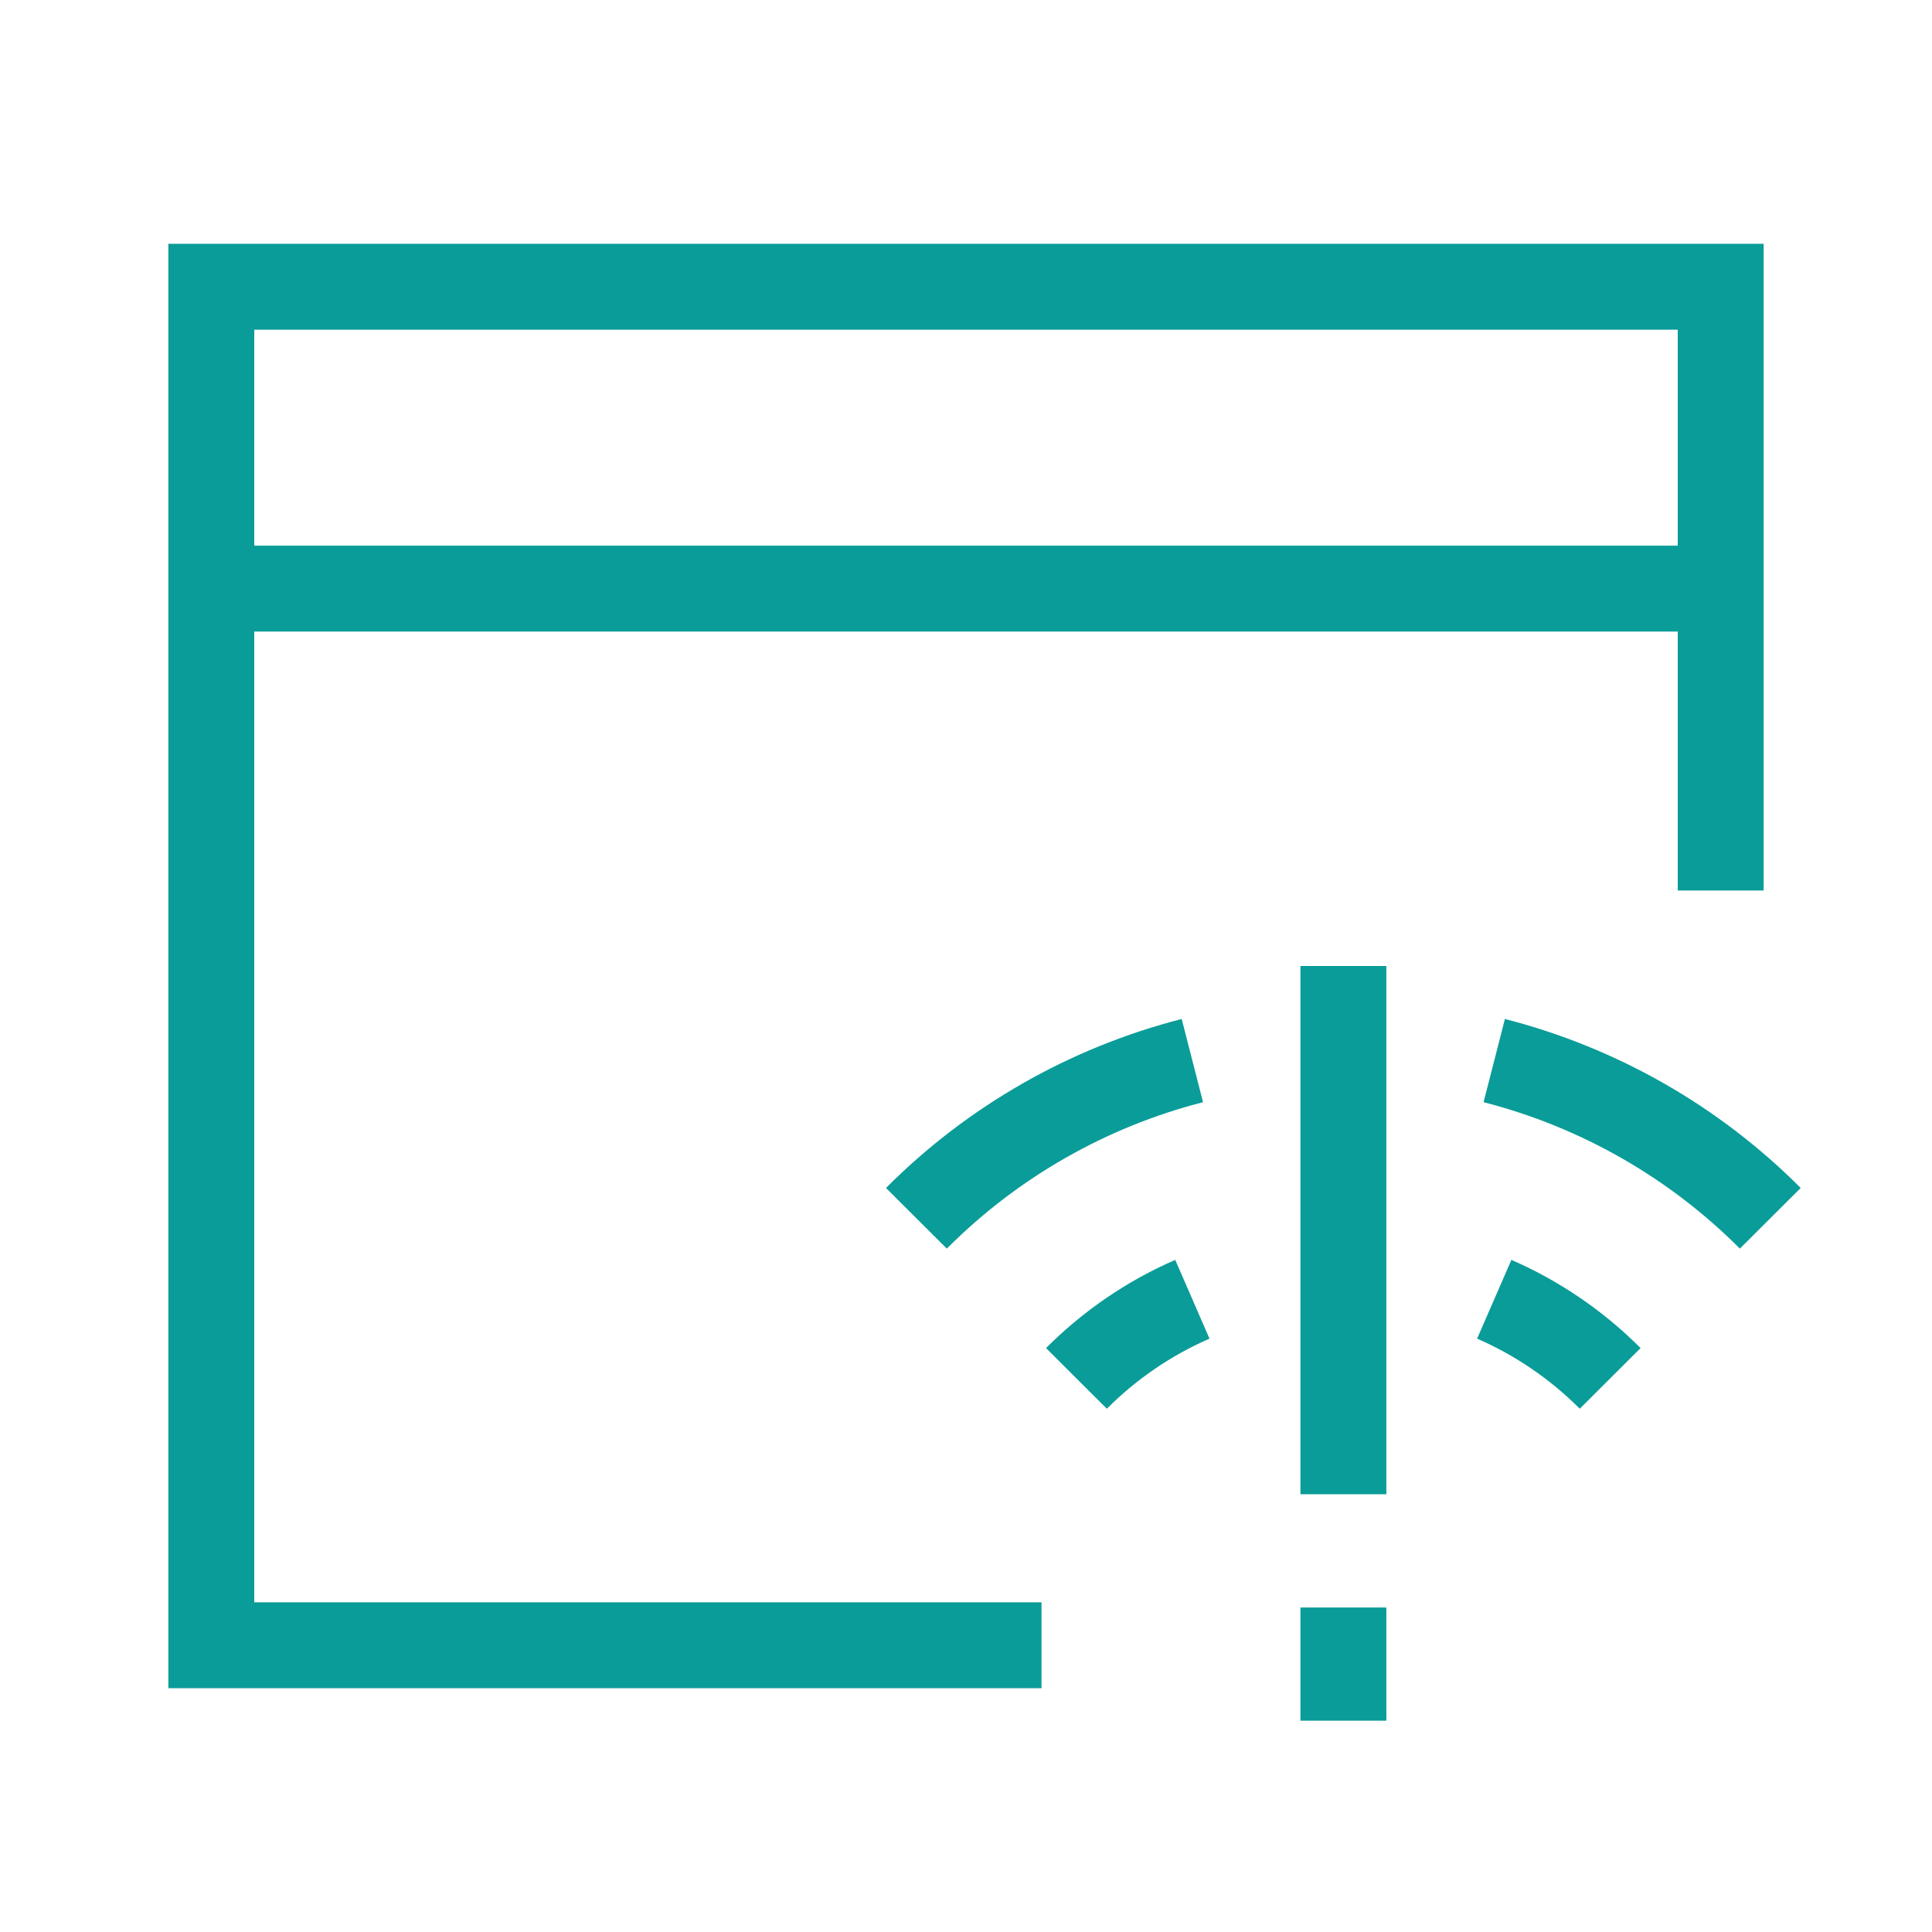 <svg width="24" height="24" viewBox="0 0 24 24" fill="none" xmlns="http://www.w3.org/2000/svg">
<g id="Frame">
<g id="browser-error--wireless-wifi-internet-server-network-browser-issue-connection">
<path id="Ellipse 722" d="M11.384 15.134C12.33 14.185 13.514 13.508 14.812 13.175" stroke="#0A9C98" stroke-width="1.067"/>
<path id="Ellipse 723" d="M21.991 15.134C21.045 14.185 19.86 13.508 18.562 13.175" stroke="#0A9C98" stroke-width="1.067"/>
<path id="Ellipse 721" d="M13.372 17.123C13.786 16.708 14.274 16.374 14.812 16.14" stroke="#0A9C98" stroke-width="1.067"/>
<path id="Ellipse 724" d="M20.002 17.123C19.588 16.708 19.1 16.374 18.562 16.14" stroke="#0A9C98" stroke-width="1.067"/>
<path id="Rectangle 594" d="M12.938 20.438H2.625V3.562H21.375V11.062" stroke="#0A9C98" stroke-width="1.067"/>
<path id="Vector 1373" d="M21.375 7.312H2.625" stroke="#0A9C98" stroke-width="1.067"/>
<path id="Vector 135" d="M16.688 12V18.562" stroke="#0A9C98" stroke-width="1.067"/>
<path id="Vector 166" d="M16.688 19.969V21.375" stroke="#0A9C98" stroke-width="1.067"/>
</g>
</g>
</svg>
